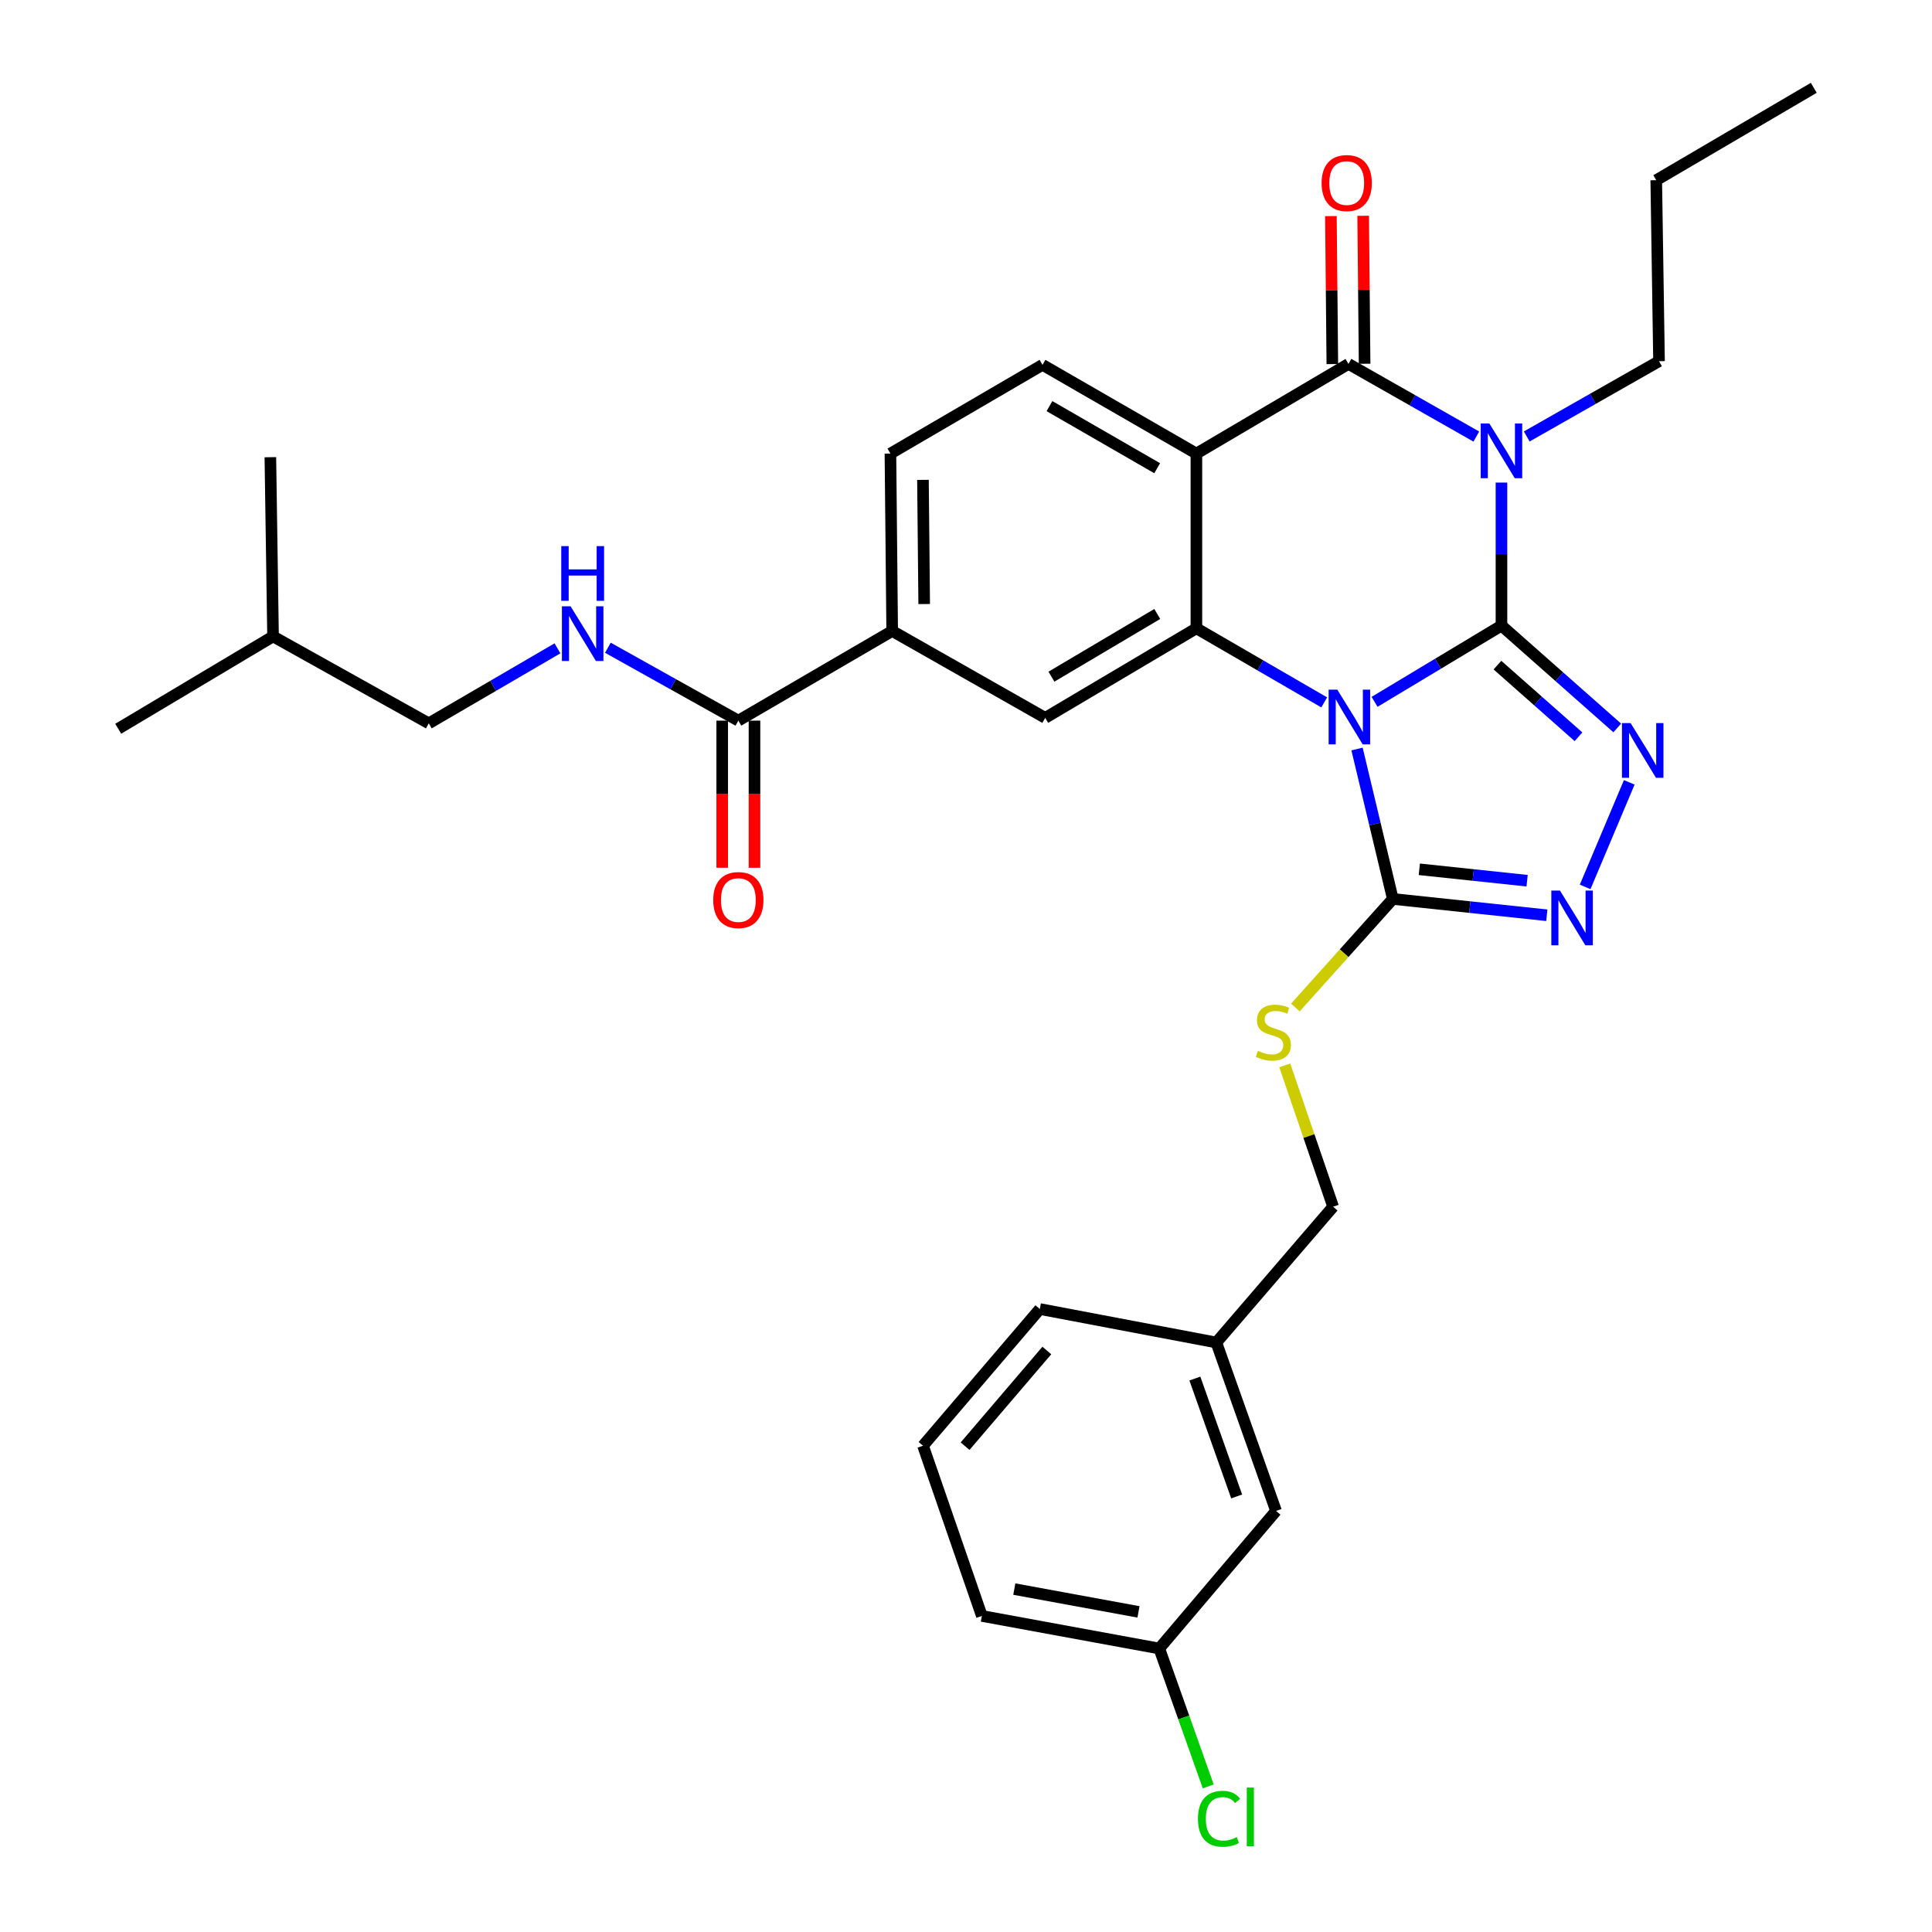 <?xml version='1.0' encoding='iso-8859-1'?>
<svg version='1.1' baseProfile='full'
              xmlns='http://www.w3.org/2000/svg'
                      xmlns:rdkit='http://www.rdkit.org/xml'
                      xmlns:xlink='http://www.w3.org/1999/xlink'
                  xml:space='preserve'
width='1000px' height='1000px' viewBox='0 0 1000 1000'>
<!-- END OF HEADER -->
<rect style='opacity:1.0;fill:#FFFFFF;stroke:none' width='1000' height='1000' x='0' y='0'> </rect>
<path class='bond-0' d='M 777.154,323.806 L 744.315,343.54' style='fill:none;fill-rule:evenodd;stroke:#000000;stroke-width:6px;stroke-linecap:butt;stroke-linejoin:miter;stroke-opacity:1' />
<path class='bond-0' d='M 744.315,343.54 L 711.475,363.274' style='fill:none;fill-rule:evenodd;stroke:#0000FF;stroke-width:6px;stroke-linecap:butt;stroke-linejoin:miter;stroke-opacity:1' />
<path class='bond-1' d='M 777.154,323.806 L 777.154,286.794' style='fill:none;fill-rule:evenodd;stroke:#000000;stroke-width:6px;stroke-linecap:butt;stroke-linejoin:miter;stroke-opacity:1' />
<path class='bond-1' d='M 777.154,286.794 L 777.154,249.782' style='fill:none;fill-rule:evenodd;stroke:#0000FF;stroke-width:6px;stroke-linecap:butt;stroke-linejoin:miter;stroke-opacity:1' />
<path class='bond-5' d='M 777.154,323.806 L 807.119,350.294' style='fill:none;fill-rule:evenodd;stroke:#000000;stroke-width:6px;stroke-linecap:butt;stroke-linejoin:miter;stroke-opacity:1' />
<path class='bond-5' d='M 807.119,350.294 L 837.084,376.783' style='fill:none;fill-rule:evenodd;stroke:#0000FF;stroke-width:6px;stroke-linecap:butt;stroke-linejoin:miter;stroke-opacity:1' />
<path class='bond-5' d='M 775.08,344.268 L 796.056,362.81' style='fill:none;fill-rule:evenodd;stroke:#000000;stroke-width:6px;stroke-linecap:butt;stroke-linejoin:miter;stroke-opacity:1' />
<path class='bond-5' d='M 796.056,362.81 L 817.031,381.352' style='fill:none;fill-rule:evenodd;stroke:#0000FF;stroke-width:6px;stroke-linecap:butt;stroke-linejoin:miter;stroke-opacity:1' />
<path class='bond-3' d='M 685.411,363.556 L 652.331,344.381' style='fill:none;fill-rule:evenodd;stroke:#0000FF;stroke-width:6px;stroke-linecap:butt;stroke-linejoin:miter;stroke-opacity:1' />
<path class='bond-3' d='M 652.331,344.381 L 619.251,325.207' style='fill:none;fill-rule:evenodd;stroke:#000000;stroke-width:6px;stroke-linecap:butt;stroke-linejoin:miter;stroke-opacity:1' />
<path class='bond-6' d='M 702.398,387.688 L 711.661,426.49' style='fill:none;fill-rule:evenodd;stroke:#0000FF;stroke-width:6px;stroke-linecap:butt;stroke-linejoin:miter;stroke-opacity:1' />
<path class='bond-6' d='M 711.661,426.49 L 720.925,465.292' style='fill:none;fill-rule:evenodd;stroke:#000000;stroke-width:6px;stroke-linecap:butt;stroke-linejoin:miter;stroke-opacity:1' />
<path class='bond-2' d='M 764.137,225.964 L 731.052,207.162' style='fill:none;fill-rule:evenodd;stroke:#0000FF;stroke-width:6px;stroke-linecap:butt;stroke-linejoin:miter;stroke-opacity:1' />
<path class='bond-2' d='M 731.052,207.162 L 697.966,188.361' style='fill:none;fill-rule:evenodd;stroke:#000000;stroke-width:6px;stroke-linecap:butt;stroke-linejoin:miter;stroke-opacity:1' />
<path class='bond-17' d='M 790.24,225.915 L 824.474,206.437' style='fill:none;fill-rule:evenodd;stroke:#0000FF;stroke-width:6px;stroke-linecap:butt;stroke-linejoin:miter;stroke-opacity:1' />
<path class='bond-17' d='M 824.474,206.437 L 858.709,186.96' style='fill:none;fill-rule:evenodd;stroke:#000000;stroke-width:6px;stroke-linecap:butt;stroke-linejoin:miter;stroke-opacity:1' />
<path class='bond-4' d='M 697.966,188.361 L 619.251,234.771' style='fill:none;fill-rule:evenodd;stroke:#000000;stroke-width:6px;stroke-linecap:butt;stroke-linejoin:miter;stroke-opacity:1' />
<path class='bond-14' d='M 706.318,188.28 L 705.946,149.984' style='fill:none;fill-rule:evenodd;stroke:#000000;stroke-width:6px;stroke-linecap:butt;stroke-linejoin:miter;stroke-opacity:1' />
<path class='bond-14' d='M 705.946,149.984 L 705.574,111.689' style='fill:none;fill-rule:evenodd;stroke:#FF0000;stroke-width:6px;stroke-linecap:butt;stroke-linejoin:miter;stroke-opacity:1' />
<path class='bond-14' d='M 689.614,188.442 L 689.242,150.147' style='fill:none;fill-rule:evenodd;stroke:#000000;stroke-width:6px;stroke-linecap:butt;stroke-linejoin:miter;stroke-opacity:1' />
<path class='bond-14' d='M 689.242,150.147 L 688.871,111.851' style='fill:none;fill-rule:evenodd;stroke:#FF0000;stroke-width:6px;stroke-linecap:butt;stroke-linejoin:miter;stroke-opacity:1' />
<path class='bond-8' d='M 619.251,325.207 L 541,371.571' style='fill:none;fill-rule:evenodd;stroke:#000000;stroke-width:6px;stroke-linecap:butt;stroke-linejoin:miter;stroke-opacity:1' />
<path class='bond-8' d='M 598.998,317.791 L 544.223,350.245' style='fill:none;fill-rule:evenodd;stroke:#000000;stroke-width:6px;stroke-linecap:butt;stroke-linejoin:miter;stroke-opacity:1' />
<path class='bond-33' d='M 619.251,325.207 L 619.251,234.771' style='fill:none;fill-rule:evenodd;stroke:#000000;stroke-width:6px;stroke-linecap:butt;stroke-linejoin:miter;stroke-opacity:1' />
<path class='bond-11' d='M 619.251,234.771 L 539.599,188.843' style='fill:none;fill-rule:evenodd;stroke:#000000;stroke-width:6px;stroke-linecap:butt;stroke-linejoin:miter;stroke-opacity:1' />
<path class='bond-11' d='M 598.959,242.353 L 543.202,210.204' style='fill:none;fill-rule:evenodd;stroke:#000000;stroke-width:6px;stroke-linecap:butt;stroke-linejoin:miter;stroke-opacity:1' />
<path class='bond-7' d='M 843.299,404.945 L 820.475,459.056' style='fill:none;fill-rule:evenodd;stroke:#0000FF;stroke-width:6px;stroke-linecap:butt;stroke-linejoin:miter;stroke-opacity:1' />
<path class='bond-12' d='M 720.925,465.292 L 695.701,493.39' style='fill:none;fill-rule:evenodd;stroke:#000000;stroke-width:6px;stroke-linecap:butt;stroke-linejoin:miter;stroke-opacity:1' />
<path class='bond-12' d='M 695.701,493.39 L 670.476,521.487' style='fill:none;fill-rule:evenodd;stroke:#CCCC00;stroke-width:6px;stroke-linecap:butt;stroke-linejoin:miter;stroke-opacity:1' />
<path class='bond-32' d='M 720.925,465.292 L 760.776,469.514' style='fill:none;fill-rule:evenodd;stroke:#000000;stroke-width:6px;stroke-linecap:butt;stroke-linejoin:miter;stroke-opacity:1' />
<path class='bond-32' d='M 760.776,469.514 L 800.627,473.735' style='fill:none;fill-rule:evenodd;stroke:#0000FF;stroke-width:6px;stroke-linecap:butt;stroke-linejoin:miter;stroke-opacity:1' />
<path class='bond-32' d='M 734.64,449.947 L 762.536,452.902' style='fill:none;fill-rule:evenodd;stroke:#000000;stroke-width:6px;stroke-linecap:butt;stroke-linejoin:miter;stroke-opacity:1' />
<path class='bond-32' d='M 762.536,452.902 L 790.432,455.857' style='fill:none;fill-rule:evenodd;stroke:#0000FF;stroke-width:6px;stroke-linecap:butt;stroke-linejoin:miter;stroke-opacity:1' />
<path class='bond-10' d='M 541,371.571 L 461.793,326.59' style='fill:none;fill-rule:evenodd;stroke:#000000;stroke-width:6px;stroke-linecap:butt;stroke-linejoin:miter;stroke-opacity:1' />
<path class='bond-9' d='M 382.169,373 L 461.793,326.59' style='fill:none;fill-rule:evenodd;stroke:#000000;stroke-width:6px;stroke-linecap:butt;stroke-linejoin:miter;stroke-opacity:1' />
<path class='bond-13' d='M 382.169,373 L 348.403,354.136' style='fill:none;fill-rule:evenodd;stroke:#000000;stroke-width:6px;stroke-linecap:butt;stroke-linejoin:miter;stroke-opacity:1' />
<path class='bond-13' d='M 348.403,354.136 L 314.636,335.271' style='fill:none;fill-rule:evenodd;stroke:#0000FF;stroke-width:6px;stroke-linecap:butt;stroke-linejoin:miter;stroke-opacity:1' />
<path class='bond-16' d='M 373.817,373 L 373.817,411.072' style='fill:none;fill-rule:evenodd;stroke:#000000;stroke-width:6px;stroke-linecap:butt;stroke-linejoin:miter;stroke-opacity:1' />
<path class='bond-16' d='M 373.817,411.072 L 373.817,449.144' style='fill:none;fill-rule:evenodd;stroke:#FF0000;stroke-width:6px;stroke-linecap:butt;stroke-linejoin:miter;stroke-opacity:1' />
<path class='bond-16' d='M 390.521,373 L 390.521,411.072' style='fill:none;fill-rule:evenodd;stroke:#000000;stroke-width:6px;stroke-linecap:butt;stroke-linejoin:miter;stroke-opacity:1' />
<path class='bond-16' d='M 390.521,411.072 L 390.521,449.144' style='fill:none;fill-rule:evenodd;stroke:#FF0000;stroke-width:6px;stroke-linecap:butt;stroke-linejoin:miter;stroke-opacity:1' />
<path class='bond-34' d='M 461.793,326.59 L 460.884,234.771' style='fill:none;fill-rule:evenodd;stroke:#000000;stroke-width:6px;stroke-linecap:butt;stroke-linejoin:miter;stroke-opacity:1' />
<path class='bond-34' d='M 478.36,312.652 L 477.724,248.379' style='fill:none;fill-rule:evenodd;stroke:#000000;stroke-width:6px;stroke-linecap:butt;stroke-linejoin:miter;stroke-opacity:1' />
<path class='bond-15' d='M 539.599,188.843 L 460.884,234.771' style='fill:none;fill-rule:evenodd;stroke:#000000;stroke-width:6px;stroke-linecap:butt;stroke-linejoin:miter;stroke-opacity:1' />
<path class='bond-18' d='M 664.991,551.449 L 677.507,588.023' style='fill:none;fill-rule:evenodd;stroke:#CCCC00;stroke-width:6px;stroke-linecap:butt;stroke-linejoin:miter;stroke-opacity:1' />
<path class='bond-18' d='M 677.507,588.023 L 690.022,624.597' style='fill:none;fill-rule:evenodd;stroke:#000000;stroke-width:6px;stroke-linecap:butt;stroke-linejoin:miter;stroke-opacity:1' />
<path class='bond-19' d='M 288.544,335.584 L 255.24,354.993' style='fill:none;fill-rule:evenodd;stroke:#0000FF;stroke-width:6px;stroke-linecap:butt;stroke-linejoin:miter;stroke-opacity:1' />
<path class='bond-19' d='M 255.24,354.993 L 221.936,374.402' style='fill:none;fill-rule:evenodd;stroke:#000000;stroke-width:6px;stroke-linecap:butt;stroke-linejoin:miter;stroke-opacity:1' />
<path class='bond-28' d='M 858.709,186.96 L 857.27,93.266' style='fill:none;fill-rule:evenodd;stroke:#000000;stroke-width:6px;stroke-linecap:butt;stroke-linejoin:miter;stroke-opacity:1' />
<path class='bond-22' d='M 690.022,624.597 L 629.571,694.876' style='fill:none;fill-rule:evenodd;stroke:#000000;stroke-width:6px;stroke-linecap:butt;stroke-linejoin:miter;stroke-opacity:1' />
<path class='bond-25' d='M 221.936,374.402 L 141.328,329.402' style='fill:none;fill-rule:evenodd;stroke:#000000;stroke-width:6px;stroke-linecap:butt;stroke-linejoin:miter;stroke-opacity:1' />
<path class='bond-20' d='M 660.474,782.054 L 629.571,694.876' style='fill:none;fill-rule:evenodd;stroke:#000000;stroke-width:6px;stroke-linecap:butt;stroke-linejoin:miter;stroke-opacity:1' />
<path class='bond-20' d='M 640.094,774.559 L 618.462,713.534' style='fill:none;fill-rule:evenodd;stroke:#000000;stroke-width:6px;stroke-linecap:butt;stroke-linejoin:miter;stroke-opacity:1' />
<path class='bond-21' d='M 660.474,782.054 L 600.041,853.271' style='fill:none;fill-rule:evenodd;stroke:#000000;stroke-width:6px;stroke-linecap:butt;stroke-linejoin:miter;stroke-opacity:1' />
<path class='bond-23' d='M 600.041,853.271 L 612.711,888.96' style='fill:none;fill-rule:evenodd;stroke:#000000;stroke-width:6px;stroke-linecap:butt;stroke-linejoin:miter;stroke-opacity:1' />
<path class='bond-23' d='M 612.711,888.96 L 625.382,924.65' style='fill:none;fill-rule:evenodd;stroke:#00CC00;stroke-width:6px;stroke-linecap:butt;stroke-linejoin:miter;stroke-opacity:1' />
<path class='bond-35' d='M 600.041,853.271 L 508.213,836.409' style='fill:none;fill-rule:evenodd;stroke:#000000;stroke-width:6px;stroke-linecap:butt;stroke-linejoin:miter;stroke-opacity:1' />
<path class='bond-35' d='M 589.284,834.312 L 525.004,822.508' style='fill:none;fill-rule:evenodd;stroke:#000000;stroke-width:6px;stroke-linecap:butt;stroke-linejoin:miter;stroke-opacity:1' />
<path class='bond-27' d='M 629.571,694.876 L 538.207,677.55' style='fill:none;fill-rule:evenodd;stroke:#000000;stroke-width:6px;stroke-linecap:butt;stroke-linejoin:miter;stroke-opacity:1' />
<path class='bond-24' d='M 477.755,748.311 L 538.207,677.55' style='fill:none;fill-rule:evenodd;stroke:#000000;stroke-width:6px;stroke-linecap:butt;stroke-linejoin:miter;stroke-opacity:1' />
<path class='bond-24' d='M 499.524,748.547 L 541.84,699.014' style='fill:none;fill-rule:evenodd;stroke:#000000;stroke-width:6px;stroke-linecap:butt;stroke-linejoin:miter;stroke-opacity:1' />
<path class='bond-26' d='M 477.755,748.311 L 508.213,836.409' style='fill:none;fill-rule:evenodd;stroke:#000000;stroke-width:6px;stroke-linecap:butt;stroke-linejoin:miter;stroke-opacity:1' />
<path class='bond-29' d='M 141.328,329.402 L 139.936,236.646' style='fill:none;fill-rule:evenodd;stroke:#000000;stroke-width:6px;stroke-linecap:butt;stroke-linejoin:miter;stroke-opacity:1' />
<path class='bond-30' d='M 141.328,329.402 L 61.194,377.204' style='fill:none;fill-rule:evenodd;stroke:#000000;stroke-width:6px;stroke-linecap:butt;stroke-linejoin:miter;stroke-opacity:1' />
<path class='bond-31' d='M 857.27,93.266 L 938.806,45.455' style='fill:none;fill-rule:evenodd;stroke:#000000;stroke-width:6px;stroke-linecap:butt;stroke-linejoin:miter;stroke-opacity:1' />
<path  class='atom-1' d='M 692.179 356.947
L 701.459 371.947
Q 702.379 373.427, 703.859 376.107
Q 705.339 378.787, 705.419 378.947
L 705.419 356.947
L 709.179 356.947
L 709.179 385.267
L 705.299 385.267
L 695.339 368.867
Q 694.179 366.947, 692.939 364.747
Q 691.739 362.547, 691.379 361.867
L 691.379 385.267
L 687.699 385.267
L 687.699 356.947
L 692.179 356.947
' fill='#0000FF'/>
<path  class='atom-2' d='M 770.894 219.201
L 780.174 234.201
Q 781.094 235.681, 782.574 238.361
Q 784.054 241.041, 784.134 241.201
L 784.134 219.201
L 787.894 219.201
L 787.894 247.521
L 784.014 247.521
L 774.054 231.121
Q 772.894 229.201, 771.654 227.001
Q 770.454 224.801, 770.094 224.121
L 770.094 247.521
L 766.414 247.521
L 766.414 219.201
L 770.894 219.201
' fill='#0000FF'/>
<path  class='atom-6' d='M 844.004 374.273
L 853.284 389.273
Q 854.204 390.753, 855.684 393.433
Q 857.164 396.113, 857.244 396.273
L 857.244 374.273
L 861.004 374.273
L 861.004 402.593
L 857.124 402.593
L 847.164 386.193
Q 846.004 384.273, 844.764 382.073
Q 843.564 379.873, 843.204 379.193
L 843.204 402.593
L 839.524 402.593
L 839.524 374.273
L 844.004 374.273
' fill='#0000FF'/>
<path  class='atom-8' d='M 807.44 460.96
L 816.72 475.96
Q 817.64 477.44, 819.12 480.12
Q 820.6 482.8, 820.68 482.96
L 820.68 460.96
L 824.44 460.96
L 824.44 489.28
L 820.56 489.28
L 810.6 472.88
Q 809.44 470.96, 808.2 468.76
Q 807 466.56, 806.64 465.88
L 806.64 489.28
L 802.96 489.28
L 802.96 460.96
L 807.44 460.96
' fill='#0000FF'/>
<path  class='atom-13' d='M 651.082 543.899
Q 651.402 544.019, 652.722 544.579
Q 654.042 545.139, 655.482 545.499
Q 656.962 545.819, 658.402 545.819
Q 661.082 545.819, 662.642 544.539
Q 664.202 543.219, 664.202 540.939
Q 664.202 539.379, 663.402 538.419
Q 662.642 537.459, 661.442 536.939
Q 660.242 536.419, 658.242 535.819
Q 655.722 535.059, 654.202 534.339
Q 652.722 533.619, 651.642 532.099
Q 650.602 530.579, 650.602 528.019
Q 650.602 524.459, 653.002 522.259
Q 655.442 520.059, 660.242 520.059
Q 663.522 520.059, 667.242 521.619
L 666.322 524.699
Q 662.922 523.299, 660.362 523.299
Q 657.602 523.299, 656.082 524.459
Q 654.562 525.579, 654.602 527.539
Q 654.602 529.059, 655.362 529.979
Q 656.162 530.899, 657.282 531.419
Q 658.442 531.939, 660.362 532.539
Q 662.922 533.339, 664.442 534.139
Q 665.962 534.939, 667.042 536.579
Q 668.162 538.179, 668.162 540.939
Q 668.162 544.859, 665.522 546.979
Q 662.922 549.059, 658.562 549.059
Q 656.042 549.059, 654.122 548.499
Q 652.242 547.979, 650.002 547.059
L 651.082 543.899
' fill='#CCCC00'/>
<path  class='atom-14' d='M 295.329 313.822
L 304.609 328.822
Q 305.529 330.302, 307.009 332.982
Q 308.489 335.662, 308.569 335.822
L 308.569 313.822
L 312.329 313.822
L 312.329 342.142
L 308.449 342.142
L 298.489 325.742
Q 297.329 323.822, 296.089 321.622
Q 294.889 319.422, 294.529 318.742
L 294.529 342.142
L 290.849 342.142
L 290.849 313.822
L 295.329 313.822
' fill='#0000FF'/>
<path  class='atom-14' d='M 290.509 282.67
L 294.349 282.67
L 294.349 294.71
L 308.829 294.71
L 308.829 282.67
L 312.669 282.67
L 312.669 310.99
L 308.829 310.99
L 308.829 297.91
L 294.349 297.91
L 294.349 310.99
L 290.509 310.99
L 290.509 282.67
' fill='#0000FF'/>
<path  class='atom-15' d='M 684.056 94.748
Q 684.056 87.948, 687.416 84.148
Q 690.776 80.348, 697.056 80.348
Q 703.336 80.348, 706.696 84.148
Q 710.056 87.948, 710.056 94.748
Q 710.056 101.628, 706.656 105.548
Q 703.256 109.428, 697.056 109.428
Q 690.816 109.428, 687.416 105.548
Q 684.056 101.668, 684.056 94.748
M 697.056 106.228
Q 701.376 106.228, 703.696 103.348
Q 706.056 100.428, 706.056 94.748
Q 706.056 89.188, 703.696 86.388
Q 701.376 83.548, 697.056 83.548
Q 692.736 83.548, 690.376 86.348
Q 688.056 89.148, 688.056 94.748
Q 688.056 100.468, 690.376 103.348
Q 692.736 106.228, 697.056 106.228
' fill='#FF0000'/>
<path  class='atom-17' d='M 369.169 465.864
Q 369.169 459.064, 372.529 455.264
Q 375.889 451.464, 382.169 451.464
Q 388.449 451.464, 391.809 455.264
Q 395.169 459.064, 395.169 465.864
Q 395.169 472.744, 391.769 476.664
Q 388.369 480.544, 382.169 480.544
Q 375.929 480.544, 372.529 476.664
Q 369.169 472.784, 369.169 465.864
M 382.169 477.344
Q 386.489 477.344, 388.809 474.464
Q 391.169 471.544, 391.169 465.864
Q 391.169 460.304, 388.809 457.504
Q 386.489 454.664, 382.169 454.664
Q 377.849 454.664, 375.489 457.464
Q 373.169 460.264, 373.169 465.864
Q 373.169 471.584, 375.489 474.464
Q 377.849 477.344, 382.169 477.344
' fill='#FF0000'/>
<path  class='atom-24' d='M 620.061 941.402
Q 620.061 934.362, 623.341 930.682
Q 626.661 926.962, 632.941 926.962
Q 638.781 926.962, 641.901 931.082
L 639.261 933.242
Q 636.981 930.242, 632.941 930.242
Q 628.661 930.242, 626.381 933.122
Q 624.141 935.962, 624.141 941.402
Q 624.141 947.002, 626.461 949.882
Q 628.821 952.762, 633.381 952.762
Q 636.501 952.762, 640.141 950.882
L 641.261 953.882
Q 639.781 954.842, 637.541 955.402
Q 635.301 955.962, 632.821 955.962
Q 626.661 955.962, 623.341 952.202
Q 620.061 948.442, 620.061 941.402
' fill='#00CC00'/>
<path  class='atom-24' d='M 645.341 925.242
L 649.021 925.242
L 649.021 955.602
L 645.341 955.602
L 645.341 925.242
' fill='#00CC00'/>
</svg>
